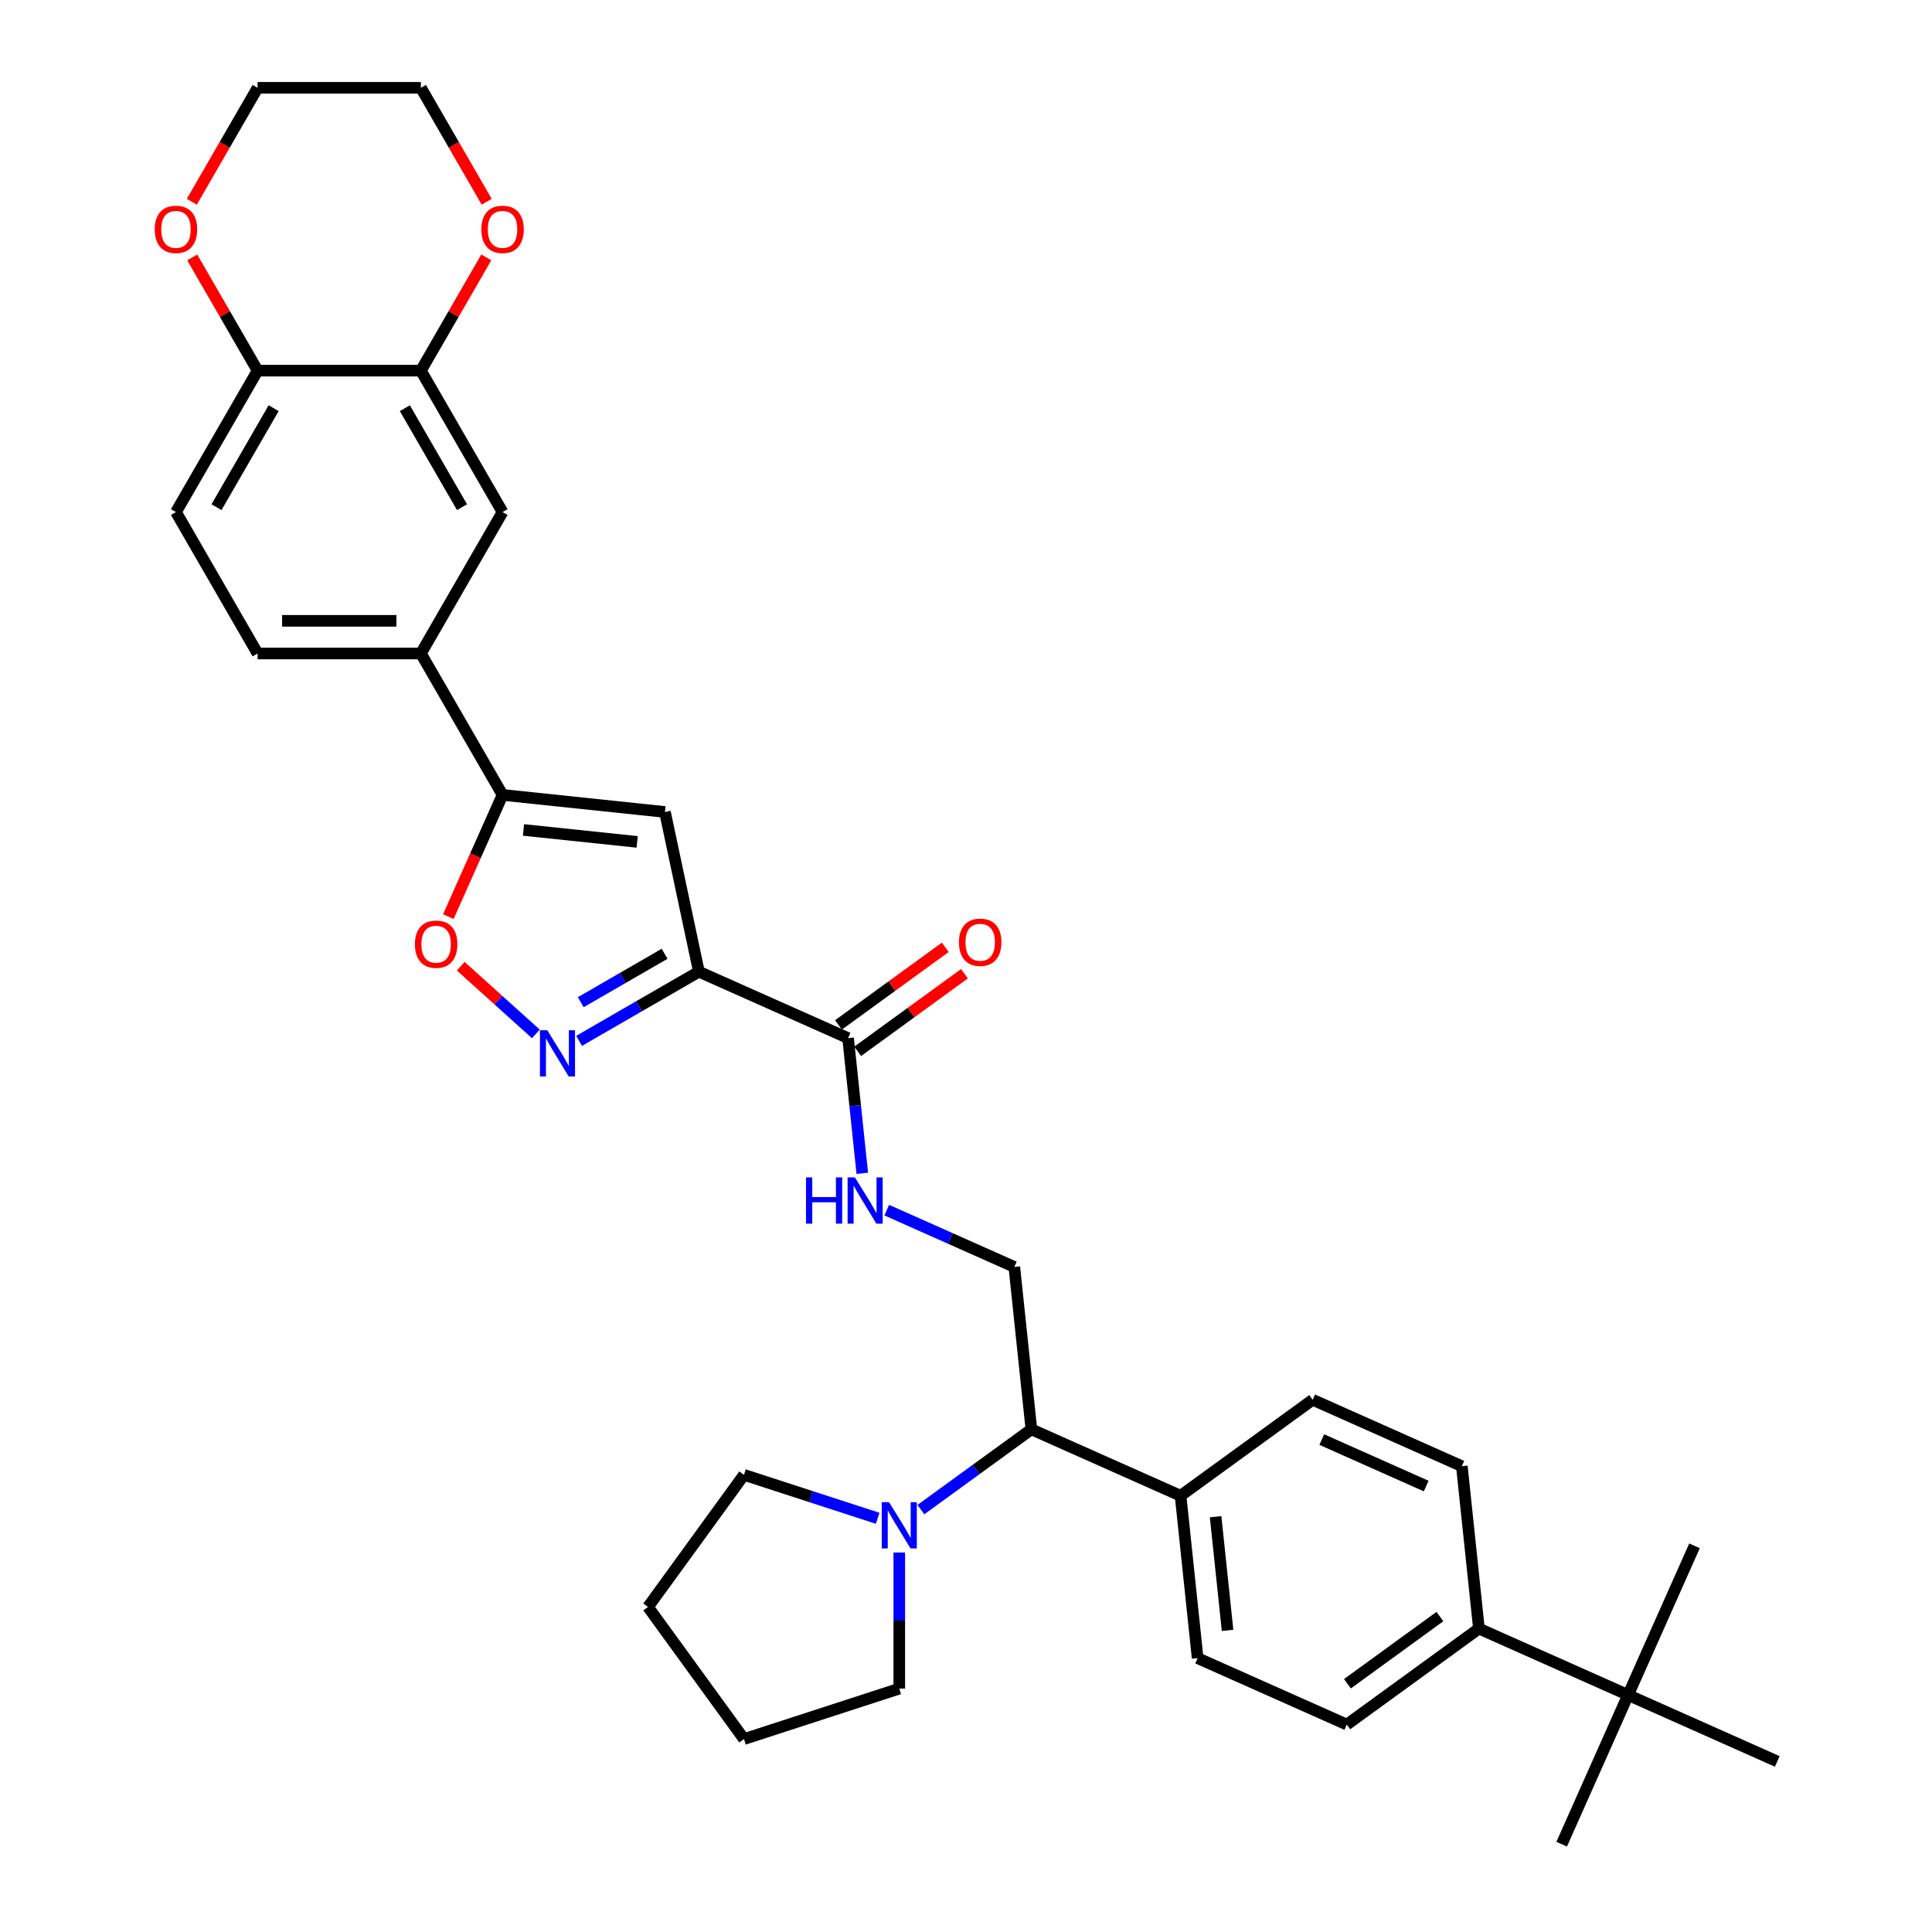 <?xml version='1.0' encoding='iso-8859-1'?>
<svg version='1.1' baseProfile='full'
              xmlns='http://www.w3.org/2000/svg'
                      xmlns:rdkit='http://www.rdkit.org/xml'
                      xmlns:xlink='http://www.w3.org/1999/xlink'
                  xml:space='preserve'
width='1000px' height='1000px' viewBox='0 0 1000 1000'>
<!-- END OF HEADER -->
<rect style='opacity:1.0;fill:#FFFFFF;stroke:none' width='1000' height='1000' x='0' y='0'> </rect>
<path class='bond-0' d='M 361.747,502.95 L 330.744,520.849' style='fill:none;fill-rule:evenodd;stroke:#000000;stroke-width:6px;stroke-linecap:butt;stroke-linejoin:miter;stroke-opacity:1' />
<path class='bond-0' d='M 330.744,520.849 L 299.741,538.749' style='fill:none;fill-rule:evenodd;stroke:#0000FF;stroke-width:6px;stroke-linecap:butt;stroke-linejoin:miter;stroke-opacity:1' />
<path class='bond-0' d='M 343.994,493.68 L 322.292,506.21' style='fill:none;fill-rule:evenodd;stroke:#000000;stroke-width:6px;stroke-linecap:butt;stroke-linejoin:miter;stroke-opacity:1' />
<path class='bond-0' d='M 322.292,506.21 L 300.59,518.74' style='fill:none;fill-rule:evenodd;stroke:#0000FF;stroke-width:6px;stroke-linecap:butt;stroke-linejoin:miter;stroke-opacity:1' />
<path class='bond-1' d='M 361.747,502.95 L 344.175,420.276' style='fill:none;fill-rule:evenodd;stroke:#000000;stroke-width:6px;stroke-linecap:butt;stroke-linejoin:miter;stroke-opacity:1' />
<path class='bond-4' d='M 361.747,502.95 L 438.961,537.327' style='fill:none;fill-rule:evenodd;stroke:#000000;stroke-width:6px;stroke-linecap:butt;stroke-linejoin:miter;stroke-opacity:1' />
<path class='bond-3' d='M 277.36,535.134 L 257.911,517.623' style='fill:none;fill-rule:evenodd;stroke:#0000FF;stroke-width:6px;stroke-linecap:butt;stroke-linejoin:miter;stroke-opacity:1' />
<path class='bond-3' d='M 257.911,517.623 L 238.463,500.111' style='fill:none;fill-rule:evenodd;stroke:#FF0000;stroke-width:6px;stroke-linecap:butt;stroke-linejoin:miter;stroke-opacity:1' />
<path class='bond-2' d='M 344.175,420.276 L 260.117,411.441' style='fill:none;fill-rule:evenodd;stroke:#000000;stroke-width:6px;stroke-linecap:butt;stroke-linejoin:miter;stroke-opacity:1' />
<path class='bond-2' d='M 329.799,435.762 L 270.958,429.578' style='fill:none;fill-rule:evenodd;stroke:#000000;stroke-width:6px;stroke-linecap:butt;stroke-linejoin:miter;stroke-opacity:1' />
<path class='bond-6' d='M 260.117,411.441 L 217.856,338.244' style='fill:none;fill-rule:evenodd;stroke:#000000;stroke-width:6px;stroke-linecap:butt;stroke-linejoin:miter;stroke-opacity:1' />
<path class='bond-34' d='M 260.117,411.441 L 246.093,442.939' style='fill:none;fill-rule:evenodd;stroke:#000000;stroke-width:6px;stroke-linecap:butt;stroke-linejoin:miter;stroke-opacity:1' />
<path class='bond-34' d='M 246.093,442.939 L 232.068,474.438' style='fill:none;fill-rule:evenodd;stroke:#FF0000;stroke-width:6px;stroke-linecap:butt;stroke-linejoin:miter;stroke-opacity:1' />
<path class='bond-7' d='M 438.961,537.327 L 442.639,572.316' style='fill:none;fill-rule:evenodd;stroke:#000000;stroke-width:6px;stroke-linecap:butt;stroke-linejoin:miter;stroke-opacity:1' />
<path class='bond-7' d='M 442.639,572.316 L 446.316,607.304' style='fill:none;fill-rule:evenodd;stroke:#0000FF;stroke-width:6px;stroke-linecap:butt;stroke-linejoin:miter;stroke-opacity:1' />
<path class='bond-17' d='M 443.929,544.165 L 471.568,524.084' style='fill:none;fill-rule:evenodd;stroke:#000000;stroke-width:6px;stroke-linecap:butt;stroke-linejoin:miter;stroke-opacity:1' />
<path class='bond-17' d='M 471.568,524.084 L 499.207,504.003' style='fill:none;fill-rule:evenodd;stroke:#FF0000;stroke-width:6px;stroke-linecap:butt;stroke-linejoin:miter;stroke-opacity:1' />
<path class='bond-17' d='M 433.993,530.489 L 461.632,510.408' style='fill:none;fill-rule:evenodd;stroke:#000000;stroke-width:6px;stroke-linecap:butt;stroke-linejoin:miter;stroke-opacity:1' />
<path class='bond-17' d='M 461.632,510.408 L 489.271,490.327' style='fill:none;fill-rule:evenodd;stroke:#FF0000;stroke-width:6px;stroke-linecap:butt;stroke-linejoin:miter;stroke-opacity:1' />
<path class='bond-5' d='M 476.656,781.371 L 505.25,760.596' style='fill:none;fill-rule:evenodd;stroke:#0000FF;stroke-width:6px;stroke-linecap:butt;stroke-linejoin:miter;stroke-opacity:1' />
<path class='bond-5' d='M 505.25,760.596 L 533.844,739.821' style='fill:none;fill-rule:evenodd;stroke:#000000;stroke-width:6px;stroke-linecap:butt;stroke-linejoin:miter;stroke-opacity:1' />
<path class='bond-25' d='M 465.466,803.582 L 465.466,838.802' style='fill:none;fill-rule:evenodd;stroke:#0000FF;stroke-width:6px;stroke-linecap:butt;stroke-linejoin:miter;stroke-opacity:1' />
<path class='bond-25' d='M 465.466,838.802 L 465.466,874.022' style='fill:none;fill-rule:evenodd;stroke:#000000;stroke-width:6px;stroke-linecap:butt;stroke-linejoin:miter;stroke-opacity:1' />
<path class='bond-26' d='M 454.275,785.865 L 419.678,774.624' style='fill:none;fill-rule:evenodd;stroke:#0000FF;stroke-width:6px;stroke-linecap:butt;stroke-linejoin:miter;stroke-opacity:1' />
<path class='bond-26' d='M 419.678,774.624 L 385.081,763.383' style='fill:none;fill-rule:evenodd;stroke:#000000;stroke-width:6px;stroke-linecap:butt;stroke-linejoin:miter;stroke-opacity:1' />
<path class='bond-10' d='M 217.856,338.244 L 260.117,265.046' style='fill:none;fill-rule:evenodd;stroke:#000000;stroke-width:6px;stroke-linecap:butt;stroke-linejoin:miter;stroke-opacity:1' />
<path class='bond-19' d='M 217.856,338.244 L 133.335,338.244' style='fill:none;fill-rule:evenodd;stroke:#000000;stroke-width:6px;stroke-linecap:butt;stroke-linejoin:miter;stroke-opacity:1' />
<path class='bond-19' d='M 205.178,321.339 L 146.013,321.339' style='fill:none;fill-rule:evenodd;stroke:#000000;stroke-width:6px;stroke-linecap:butt;stroke-linejoin:miter;stroke-opacity:1' />
<path class='bond-11' d='M 458.987,626.368 L 491.998,641.065' style='fill:none;fill-rule:evenodd;stroke:#0000FF;stroke-width:6px;stroke-linecap:butt;stroke-linejoin:miter;stroke-opacity:1' />
<path class='bond-11' d='M 491.998,641.065 L 525.01,655.763' style='fill:none;fill-rule:evenodd;stroke:#000000;stroke-width:6px;stroke-linecap:butt;stroke-linejoin:miter;stroke-opacity:1' />
<path class='bond-8' d='M 217.856,191.849 L 260.117,265.046' style='fill:none;fill-rule:evenodd;stroke:#000000;stroke-width:6px;stroke-linecap:butt;stroke-linejoin:miter;stroke-opacity:1' />
<path class='bond-8' d='M 209.556,211.281 L 239.138,262.519' style='fill:none;fill-rule:evenodd;stroke:#000000;stroke-width:6px;stroke-linecap:butt;stroke-linejoin:miter;stroke-opacity:1' />
<path class='bond-16' d='M 217.856,191.849 L 234.775,162.545' style='fill:none;fill-rule:evenodd;stroke:#000000;stroke-width:6px;stroke-linecap:butt;stroke-linejoin:miter;stroke-opacity:1' />
<path class='bond-16' d='M 234.775,162.545 L 251.694,133.24' style='fill:none;fill-rule:evenodd;stroke:#FF0000;stroke-width:6px;stroke-linecap:butt;stroke-linejoin:miter;stroke-opacity:1' />
<path class='bond-35' d='M 217.856,191.849 L 133.335,191.849' style='fill:none;fill-rule:evenodd;stroke:#000000;stroke-width:6px;stroke-linecap:butt;stroke-linejoin:miter;stroke-opacity:1' />
<path class='bond-9' d='M 533.844,739.821 L 525.01,655.763' style='fill:none;fill-rule:evenodd;stroke:#000000;stroke-width:6px;stroke-linecap:butt;stroke-linejoin:miter;stroke-opacity:1' />
<path class='bond-15' d='M 533.844,739.821 L 611.058,774.199' style='fill:none;fill-rule:evenodd;stroke:#000000;stroke-width:6px;stroke-linecap:butt;stroke-linejoin:miter;stroke-opacity:1' />
<path class='bond-12' d='M 133.335,191.849 L 91.075,265.046' style='fill:none;fill-rule:evenodd;stroke:#000000;stroke-width:6px;stroke-linecap:butt;stroke-linejoin:miter;stroke-opacity:1' />
<path class='bond-12' d='M 141.636,211.281 L 112.053,262.519' style='fill:none;fill-rule:evenodd;stroke:#000000;stroke-width:6px;stroke-linecap:butt;stroke-linejoin:miter;stroke-opacity:1' />
<path class='bond-18' d='M 133.335,191.849 L 116.416,162.545' style='fill:none;fill-rule:evenodd;stroke:#000000;stroke-width:6px;stroke-linecap:butt;stroke-linejoin:miter;stroke-opacity:1' />
<path class='bond-18' d='M 116.416,162.545 L 99.497,133.24' style='fill:none;fill-rule:evenodd;stroke:#FF0000;stroke-width:6px;stroke-linecap:butt;stroke-linejoin:miter;stroke-opacity:1' />
<path class='bond-13' d='M 842.699,877.332 L 765.486,842.954' style='fill:none;fill-rule:evenodd;stroke:#000000;stroke-width:6px;stroke-linecap:butt;stroke-linejoin:miter;stroke-opacity:1' />
<path class='bond-27' d='M 842.699,877.332 L 808.321,954.545' style='fill:none;fill-rule:evenodd;stroke:#000000;stroke-width:6px;stroke-linecap:butt;stroke-linejoin:miter;stroke-opacity:1' />
<path class='bond-28' d='M 842.699,877.332 L 877.077,800.118' style='fill:none;fill-rule:evenodd;stroke:#000000;stroke-width:6px;stroke-linecap:butt;stroke-linejoin:miter;stroke-opacity:1' />
<path class='bond-29' d='M 842.699,877.332 L 919.913,911.71' style='fill:none;fill-rule:evenodd;stroke:#000000;stroke-width:6px;stroke-linecap:butt;stroke-linejoin:miter;stroke-opacity:1' />
<path class='bond-14' d='M 765.486,842.954 L 697.107,892.634' style='fill:none;fill-rule:evenodd;stroke:#000000;stroke-width:6px;stroke-linecap:butt;stroke-linejoin:miter;stroke-opacity:1' />
<path class='bond-14' d='M 745.293,836.73 L 697.427,871.506' style='fill:none;fill-rule:evenodd;stroke:#000000;stroke-width:6px;stroke-linecap:butt;stroke-linejoin:miter;stroke-opacity:1' />
<path class='bond-36' d='M 765.486,842.954 L 756.651,758.896' style='fill:none;fill-rule:evenodd;stroke:#000000;stroke-width:6px;stroke-linecap:butt;stroke-linejoin:miter;stroke-opacity:1' />
<path class='bond-23' d='M 611.058,774.199 L 679.437,724.518' style='fill:none;fill-rule:evenodd;stroke:#000000;stroke-width:6px;stroke-linecap:butt;stroke-linejoin:miter;stroke-opacity:1' />
<path class='bond-24' d='M 611.058,774.199 L 619.893,858.256' style='fill:none;fill-rule:evenodd;stroke:#000000;stroke-width:6px;stroke-linecap:butt;stroke-linejoin:miter;stroke-opacity:1' />
<path class='bond-24' d='M 629.195,785.04 L 635.379,843.881' style='fill:none;fill-rule:evenodd;stroke:#000000;stroke-width:6px;stroke-linecap:butt;stroke-linejoin:miter;stroke-opacity:1' />
<path class='bond-30' d='M 251.909,104.435 L 234.882,74.945' style='fill:none;fill-rule:evenodd;stroke:#FF0000;stroke-width:6px;stroke-linecap:butt;stroke-linejoin:miter;stroke-opacity:1' />
<path class='bond-30' d='M 234.882,74.945 L 217.856,45.455' style='fill:none;fill-rule:evenodd;stroke:#000000;stroke-width:6px;stroke-linecap:butt;stroke-linejoin:miter;stroke-opacity:1' />
<path class='bond-31' d='M 99.283,104.435 L 116.309,74.945' style='fill:none;fill-rule:evenodd;stroke:#FF0000;stroke-width:6px;stroke-linecap:butt;stroke-linejoin:miter;stroke-opacity:1' />
<path class='bond-31' d='M 116.309,74.945 L 133.335,45.455' style='fill:none;fill-rule:evenodd;stroke:#000000;stroke-width:6px;stroke-linecap:butt;stroke-linejoin:miter;stroke-opacity:1' />
<path class='bond-20' d='M 133.335,338.244 L 91.075,265.046' style='fill:none;fill-rule:evenodd;stroke:#000000;stroke-width:6px;stroke-linecap:butt;stroke-linejoin:miter;stroke-opacity:1' />
<path class='bond-21' d='M 756.651,758.896 L 679.437,724.518' style='fill:none;fill-rule:evenodd;stroke:#000000;stroke-width:6px;stroke-linecap:butt;stroke-linejoin:miter;stroke-opacity:1' />
<path class='bond-21' d='M 738.193,769.182 L 684.143,745.118' style='fill:none;fill-rule:evenodd;stroke:#000000;stroke-width:6px;stroke-linecap:butt;stroke-linejoin:miter;stroke-opacity:1' />
<path class='bond-22' d='M 697.107,892.634 L 619.893,858.256' style='fill:none;fill-rule:evenodd;stroke:#000000;stroke-width:6px;stroke-linecap:butt;stroke-linejoin:miter;stroke-opacity:1' />
<path class='bond-33' d='M 465.466,874.022 L 385.081,900.14' style='fill:none;fill-rule:evenodd;stroke:#000000;stroke-width:6px;stroke-linecap:butt;stroke-linejoin:miter;stroke-opacity:1' />
<path class='bond-32' d='M 385.081,763.383 L 335.401,831.761' style='fill:none;fill-rule:evenodd;stroke:#000000;stroke-width:6px;stroke-linecap:butt;stroke-linejoin:miter;stroke-opacity:1' />
<path class='bond-38' d='M 217.856,45.455 L 133.335,45.455' style='fill:none;fill-rule:evenodd;stroke:#000000;stroke-width:6px;stroke-linecap:butt;stroke-linejoin:miter;stroke-opacity:1' />
<path class='bond-37' d='M 335.401,831.761 L 385.081,900.14' style='fill:none;fill-rule:evenodd;stroke:#000000;stroke-width:6px;stroke-linecap:butt;stroke-linejoin:miter;stroke-opacity:1' />
<path  class='atom-1' d='M 283.259 533.242
L 291.103 545.92
Q 291.88 547.171, 293.131 549.436
Q 294.382 551.701, 294.45 551.836
L 294.45 533.242
L 297.628 533.242
L 297.628 557.178
L 294.348 557.178
L 285.93 543.317
Q 284.95 541.694, 283.902 539.834
Q 282.887 537.975, 282.583 537.4
L 282.583 557.178
L 279.473 557.178
L 279.473 533.242
L 283.259 533.242
' fill='#0000FF'/>
<path  class='atom-4' d='M 214.751 488.722
Q 214.751 482.975, 217.591 479.763
Q 220.431 476.551, 225.739 476.551
Q 231.047 476.551, 233.887 479.763
Q 236.727 482.975, 236.727 488.722
Q 236.727 494.537, 233.853 497.85
Q 230.979 501.13, 225.739 501.13
Q 220.465 501.13, 217.591 497.85
Q 214.751 494.571, 214.751 488.722
M 225.739 498.425
Q 229.39 498.425, 231.351 495.991
Q 233.346 493.523, 233.346 488.722
Q 233.346 484.023, 231.351 481.656
Q 229.39 479.256, 225.739 479.256
Q 222.088 479.256, 220.093 481.622
Q 218.132 483.989, 218.132 488.722
Q 218.132 493.557, 220.093 495.991
Q 222.088 498.425, 225.739 498.425
' fill='#FF0000'/>
<path  class='atom-6' d='M 460.175 777.533
L 468.018 790.211
Q 468.796 791.462, 470.047 793.727
Q 471.298 795.992, 471.365 796.127
L 471.365 777.533
L 474.543 777.533
L 474.543 801.469
L 471.264 801.469
L 462.845 787.608
Q 461.865 785.985, 460.817 784.125
Q 459.803 782.266, 459.498 781.691
L 459.498 801.469
L 456.388 801.469
L 456.388 777.533
L 460.175 777.533
' fill='#0000FF'/>
<path  class='atom-8' d='M 417.182 609.417
L 420.428 609.417
L 420.428 619.593
L 432.667 619.593
L 432.667 609.417
L 435.912 609.417
L 435.912 633.353
L 432.667 633.353
L 432.667 622.298
L 420.428 622.298
L 420.428 633.353
L 417.182 633.353
L 417.182 609.417
' fill='#0000FF'/>
<path  class='atom-8' d='M 442.505 609.417
L 450.348 622.095
Q 451.126 623.346, 452.377 625.611
Q 453.628 627.876, 453.695 628.012
L 453.695 609.417
L 456.873 609.417
L 456.873 633.353
L 453.594 633.353
L 445.176 619.492
Q 444.195 617.869, 443.147 616.01
Q 442.133 614.15, 441.829 613.575
L 441.829 633.353
L 438.718 633.353
L 438.718 609.417
L 442.505 609.417
' fill='#0000FF'/>
<path  class='atom-17' d='M 249.129 118.719
Q 249.129 112.972, 251.969 109.76
Q 254.809 106.548, 260.117 106.548
Q 265.425 106.548, 268.264 109.76
Q 271.104 112.972, 271.104 118.719
Q 271.104 124.534, 268.231 127.848
Q 265.357 131.127, 260.117 131.127
Q 254.843 131.127, 251.969 127.848
Q 249.129 124.568, 249.129 118.719
M 260.117 128.422
Q 263.768 128.422, 265.729 125.988
Q 267.724 123.52, 267.724 118.719
Q 267.724 114.02, 265.729 111.653
Q 263.768 109.253, 260.117 109.253
Q 256.465 109.253, 254.471 111.62
Q 252.51 113.986, 252.51 118.719
Q 252.51 123.554, 254.471 125.988
Q 256.465 128.422, 260.117 128.422
' fill='#FF0000'/>
<path  class='atom-18' d='M 496.352 487.715
Q 496.352 481.967, 499.192 478.756
Q 502.032 475.544, 507.34 475.544
Q 512.648 475.544, 515.488 478.756
Q 518.328 481.967, 518.328 487.715
Q 518.328 493.53, 515.454 496.843
Q 512.58 500.122, 507.34 500.122
Q 502.066 500.122, 499.192 496.843
Q 496.352 493.564, 496.352 487.715
M 507.34 497.418
Q 510.991 497.418, 512.952 494.984
Q 514.947 492.516, 514.947 487.715
Q 514.947 483.015, 512.952 480.649
Q 510.991 478.248, 507.34 478.248
Q 503.689 478.248, 501.694 480.615
Q 499.733 482.982, 499.733 487.715
Q 499.733 492.549, 501.694 494.984
Q 503.689 497.418, 507.34 497.418
' fill='#FF0000'/>
<path  class='atom-19' d='M 80.087 118.719
Q 80.087 112.972, 82.927 109.76
Q 85.767 106.548, 91.075 106.548
Q 96.383 106.548, 99.223 109.76
Q 102.063 112.972, 102.063 118.719
Q 102.063 124.534, 99.189 127.848
Q 96.315 131.127, 91.075 131.127
Q 85.801 131.127, 82.927 127.848
Q 80.087 124.568, 80.087 118.719
M 91.075 128.422
Q 94.726 128.422, 96.687 125.988
Q 98.682 123.52, 98.682 118.719
Q 98.682 114.02, 96.687 111.653
Q 94.726 109.253, 91.075 109.253
Q 87.424 109.253, 85.429 111.62
Q 83.468 113.986, 83.468 118.719
Q 83.468 123.554, 85.429 125.988
Q 87.424 128.422, 91.075 128.422
' fill='#FF0000'/>
</svg>
